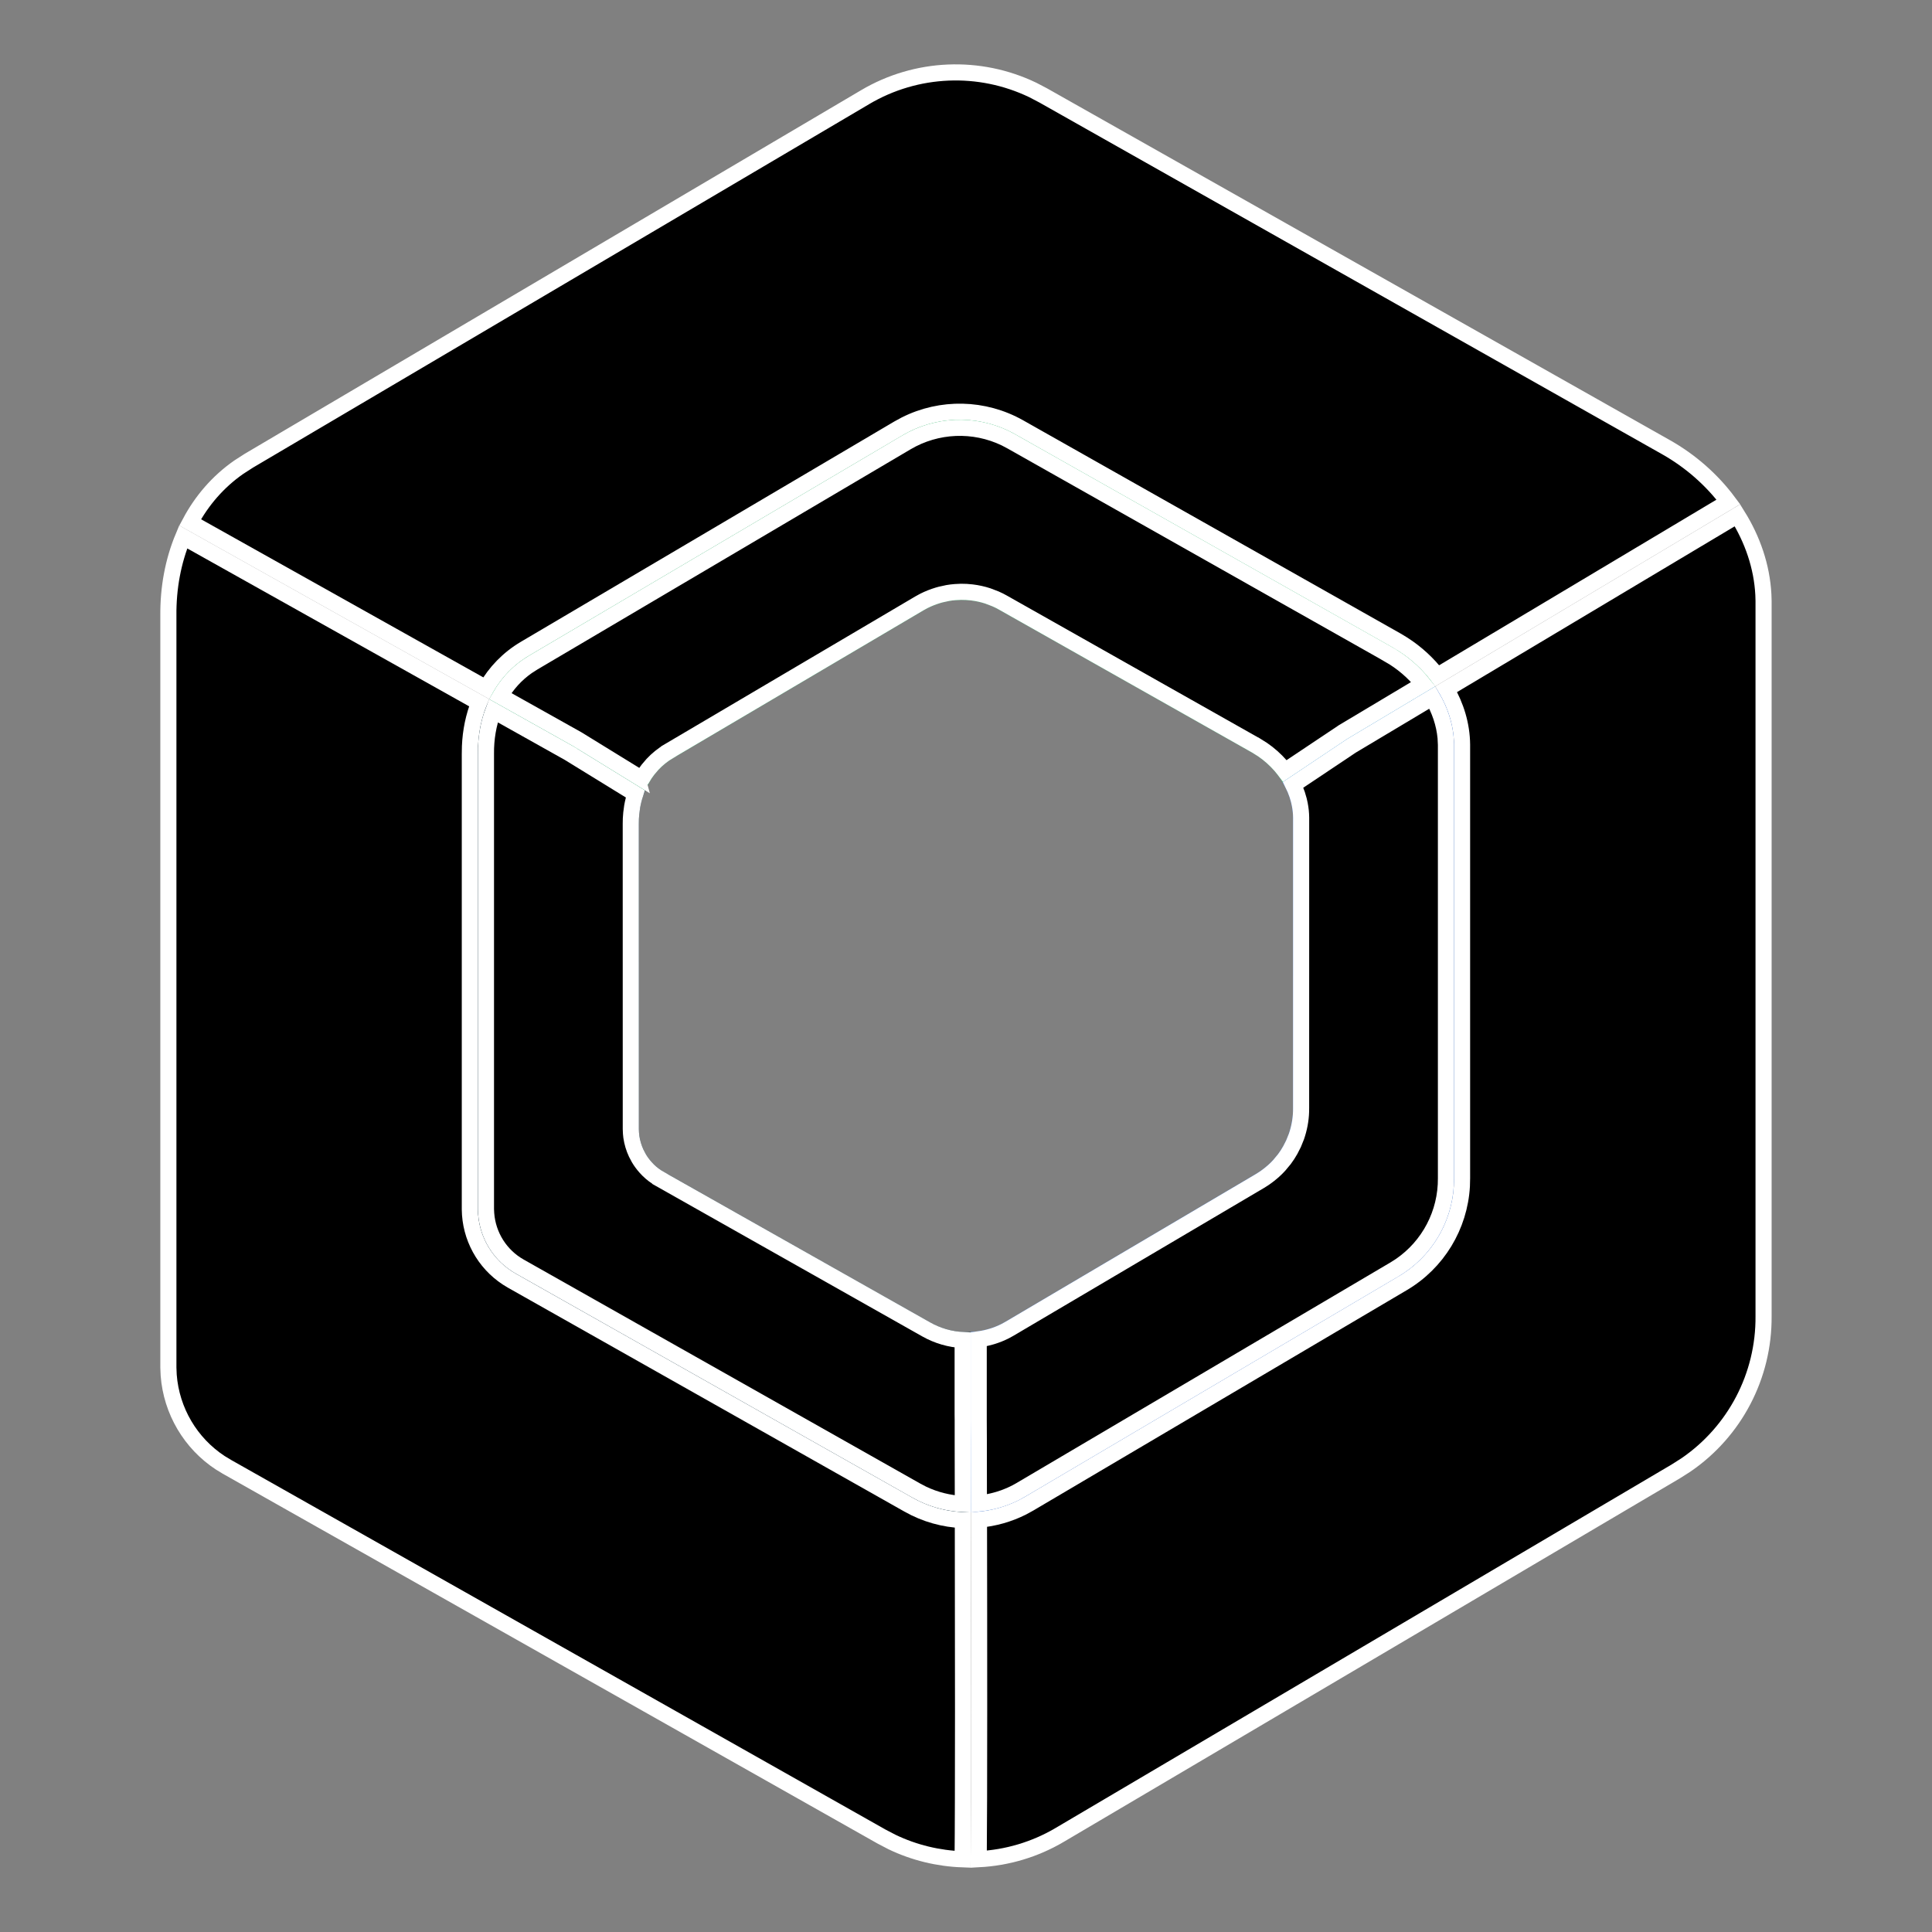 <svg width="60" height="60" viewBox="0 0 60 60" fill="none" xmlns="http://www.w3.org/2000/svg">
<rect x="0" y="0" width="60" height="60" fill="#808080" stroke="none"/>
<g clip-path="url(#clip0_1378_34)">
<path d="M5.229 19.126C5.22 18.258 5.376 17.423 5.689 16.674L14.879 21.822C14.709 22.246 14.615 22.705 14.595 23.178L14.591 23.414V37.559C14.599 38.419 15.037 39.216 15.752 39.684L15.898 39.773L28.212 46.727C28.738 47.025 29.318 47.184 29.902 47.208C29.909 50.733 29.914 56.014 29.895 57.743C29.144 57.716 28.396 57.539 27.701 57.205L27.375 57.035L7.05 45.555L7.049 45.554L6.845 45.431C5.916 44.823 5.324 43.816 5.239 42.71L5.229 42.471L5.229 19.129V19.126Z" fill="black" stroke="white" stroke-width="0.5"/>
<path d="M26.866 3.018C28.463 2.074 30.417 1.998 32.074 2.794L32.401 2.965L51.745 13.891C52.497 14.316 53.163 14.9 53.676 15.588L44.635 20.987C44.343 20.606 43.981 20.275 43.576 20.015L43.371 19.891L31.652 13.271C30.557 12.653 29.23 12.626 28.116 13.188L27.896 13.308L16.305 20.146C15.782 20.455 15.38 20.878 15.098 21.372L5.905 16.223C6.264 15.55 6.765 14.963 7.414 14.51L7.731 14.306L26.865 3.019L26.866 3.018Z" fill="black" stroke="white" stroke-width="0.5"/>
<path d="M45.406 23.125C45.4 22.51 45.217 21.922 44.914 21.403L53.958 16.003C54.426 16.752 54.718 17.593 54.763 18.468L54.769 18.658V40.874C54.785 42.729 53.874 44.459 52.357 45.496L52.046 45.694L32.911 56.984C32.133 57.444 31.269 57.694 30.395 57.74C30.414 55.993 30.41 50.711 30.403 47.195C30.868 47.153 31.327 47.026 31.755 46.81L31.968 46.693L43.56 39.853C44.643 39.215 45.329 38.08 45.4 36.834L45.406 36.584V23.125Z" fill="black" stroke="white" stroke-width="0.5"/>
<path d="M30.146 41.367C30.117 41.368 30.088 41.37 30.058 41.37C29.654 41.374 29.248 41.273 28.884 41.067L20.63 36.405C20.509 36.337 20.399 36.253 20.303 36.158C20.207 36.063 20.123 35.957 20.055 35.841C19.953 35.667 19.884 35.474 19.855 35.271C19.845 35.203 19.84 35.135 19.839 35.065L19.839 25.585C19.838 25.484 19.843 25.384 19.852 25.285C19.877 25.026 19.941 24.78 20.038 24.55L17.809 23.177L15.2 21.716C14.955 22.229 14.836 22.81 14.842 23.414L14.842 37.556C14.85 38.385 15.299 39.148 16.022 39.555L28.336 46.51C28.879 46.817 29.484 46.968 30.088 46.963C30.11 46.963 30.132 46.961 30.154 46.96C30.15 45.157 30.147 43.873 30.147 43.873L30.146 41.367Z" fill="#083042"/>
<path d="M15.092 23.411C15.087 22.938 15.165 22.482 15.321 22.069L17.678 23.39V23.391L19.731 24.654C19.689 24.782 19.656 24.914 19.632 25.05L19.604 25.261C19.598 25.315 19.594 25.369 19.592 25.424L19.589 25.585L19.59 35.065V35.067C19.59 35.108 19.592 35.148 19.595 35.188L19.607 35.307C19.633 35.483 19.684 35.654 19.758 35.812L19.84 35.968C19.899 36.069 19.969 36.163 20.047 36.251L20.128 36.337C20.239 36.447 20.367 36.542 20.507 36.621V36.622L28.762 41.284C29.115 41.484 29.504 41.595 29.896 41.616V43.933C29.897 43.971 29.897 44.028 29.898 44.102C29.898 44.251 29.898 44.468 29.898 44.741C29.9 45.236 29.901 45.915 29.902 46.708C29.473 46.687 29.047 46.583 28.65 46.393L28.459 46.293L16.145 39.337C15.54 38.997 15.151 38.378 15.099 37.692L15.092 37.554V23.411Z" fill="black" stroke="white" stroke-width="0.5"/>
<path d="M43.249 20.108L31.53 13.489C30.44 12.873 29.104 12.886 28.025 13.523L16.433 20.361C15.876 20.691 15.466 21.162 15.202 21.713C15.202 21.714 15.201 21.715 15.201 21.716L17.81 23.177L20.039 24.549C20.053 24.515 20.065 24.479 20.081 24.445C20.103 24.399 20.127 24.354 20.152 24.309C20.202 24.22 20.259 24.135 20.321 24.054C20.478 23.852 20.673 23.677 20.906 23.539L28.676 18.955C28.843 18.857 29.019 18.782 29.2 18.728C29.225 18.72 29.25 18.713 29.275 18.706C29.408 18.671 29.544 18.648 29.681 18.637C29.737 18.632 29.793 18.63 29.848 18.629C29.899 18.628 29.95 18.63 30 18.632C30.203 18.644 30.404 18.681 30.6 18.745C30.746 18.793 30.889 18.855 31.026 18.933L38.881 23.369C39.144 23.518 39.382 23.712 39.58 23.94C39.645 24.016 39.707 24.095 39.763 24.178C39.788 24.215 39.811 24.253 39.834 24.291L41.838 22.951L44.568 21.32C44.567 21.318 44.566 21.316 44.564 21.314C44.229 20.821 43.772 20.404 43.249 20.108Z" fill="#3DDB85"/>
<path d="M28.152 13.738C29.091 13.184 30.24 13.139 31.215 13.606L31.407 13.707L43.126 20.325V20.326C43.54 20.56 43.909 20.876 44.202 21.246L41.71 22.735L41.699 22.743L39.902 23.944C39.892 23.931 39.883 23.917 39.873 23.903L39.769 23.776C39.606 23.59 39.419 23.423 39.215 23.283L39.005 23.151H39.004L31.149 18.715C31.074 18.672 30.996 18.633 30.917 18.599L30.677 18.507C30.515 18.454 30.349 18.418 30.182 18.398L30.014 18.383L29.846 18.379L29.661 18.388C29.585 18.394 29.51 18.403 29.435 18.416L29.211 18.465L29.129 18.488C28.979 18.533 28.832 18.591 28.689 18.663L28.549 18.74L20.779 23.323V23.324C20.583 23.44 20.411 23.579 20.264 23.737L20.124 23.901C20.089 23.947 20.055 23.993 20.023 24.04L19.935 24.186C19.934 24.187 19.932 24.188 19.932 24.189L17.941 22.964L17.933 22.959L15.535 21.616C15.742 21.256 16.022 20.943 16.375 20.696L16.561 20.577L28.152 13.738Z" fill="black" stroke="white" stroke-width="0.5"/>
<path d="M39.832 24.292C39.865 24.347 39.896 24.402 39.925 24.459C39.949 24.507 39.971 24.556 39.992 24.606C40.034 24.705 40.068 24.808 40.094 24.912C40.134 25.069 40.156 25.23 40.158 25.394L40.158 34.415C40.16 34.666 40.122 34.91 40.048 35.143C40.041 35.167 40.033 35.191 40.025 35.215C40.001 35.283 39.973 35.35 39.943 35.416C39.916 35.476 39.886 35.535 39.854 35.593C39.804 35.682 39.748 35.767 39.688 35.848C39.596 35.97 39.492 36.083 39.378 36.186C39.301 36.255 39.22 36.319 39.134 36.377C39.092 36.407 39.047 36.435 39.002 36.461L31.232 41.046C30.895 41.245 30.522 41.35 30.145 41.368L30.145 43.874C30.145 43.874 30.148 45.158 30.152 46.961C30.736 46.945 31.318 46.786 31.839 46.478L43.431 39.639C44.51 39.003 45.166 37.84 45.155 36.587L45.155 23.128C45.149 22.478 44.928 21.856 44.565 21.321L41.836 22.951L39.832 24.292Z" fill="#4285F4"/>
<path d="M40.408 25.392C40.407 25.253 40.392 25.116 40.366 24.982L40.337 24.851C40.322 24.792 40.305 24.735 40.286 24.678L40.223 24.51C40.203 24.463 40.182 24.418 40.16 24.373L41.969 23.163L44.483 21.661C44.708 22.047 44.853 22.47 44.894 22.908L44.905 23.13V36.589C44.915 37.68 44.38 38.698 43.487 39.308L43.305 39.424H43.304L31.712 46.263V46.264C31.305 46.505 30.857 46.645 30.4 46.692C30.399 45.906 30.399 45.233 30.398 44.741C30.397 44.468 30.396 44.25 30.395 44.102C30.395 44.028 30.396 43.97 30.395 43.932C30.395 43.912 30.395 43.898 30.395 43.888V41.594C30.677 41.555 30.956 41.472 31.218 41.339L31.359 41.261L39.129 36.677L39.275 36.584C39.323 36.551 39.369 36.517 39.414 36.481L39.545 36.372C39.608 36.315 39.669 36.256 39.726 36.193L39.888 35.998C39.921 35.953 39.954 35.907 39.984 35.86L40.071 35.716L40.171 35.52L40.261 35.297L40.287 35.218C40.367 34.962 40.41 34.692 40.407 34.415L40.408 25.394V25.392Z" fill="black" stroke="white" stroke-width="0.5"/>
</g>
<defs>
<clipPath id="clip0_1378_34">
<rect width="60" height="60" fill="white"/>
</clipPath>
</defs>
</svg>

